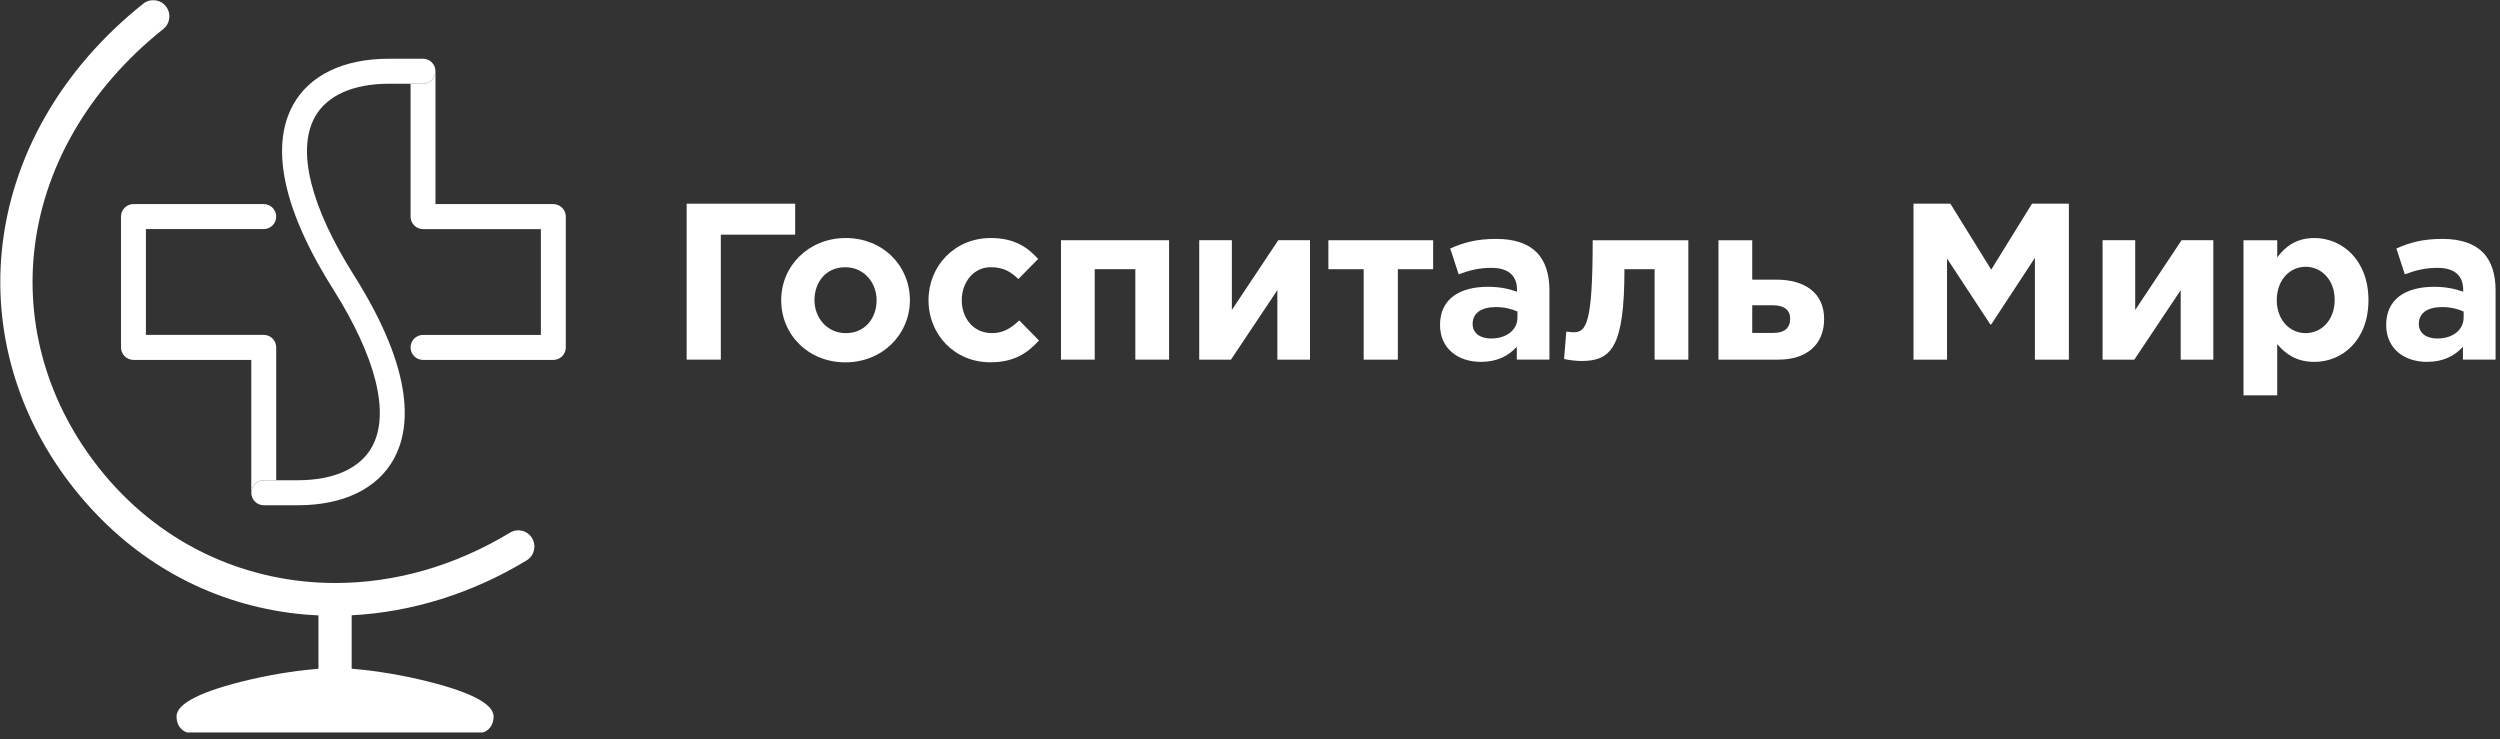 <?xml version="1.0" encoding="UTF-8"?> <svg xmlns="http://www.w3.org/2000/svg" width="257" height="76" viewBox="0 0 257 76" fill="none"><rect x="0" y="0" width="257" height="76" fill="#333333" stroke="none"/> <path d="M54.699 55.323C54.226 54.536 53.209 54.283 52.425 54.758C46.684 58.236 40.496 59.933 34.482 59.933C25.502 59.933 16.911 56.152 10.807 48.886C5.283 42.312 2.684 34.214 3.491 26.083C4.36 17.33 9.082 9.128 16.786 2.984C17.501 2.412 17.622 1.365 17.052 0.647C16.482 -0.072 15.442 -0.192 14.724 0.38C6.311 7.086 1.152 16.099 0.191 25.754C-0.705 34.786 2.164 43.763 8.272 51.032C13.881 57.707 21.298 61.843 29.723 62.993C30.721 63.13 31.728 63.215 32.738 63.263V68.743C31.149 68.877 28.588 69.184 25.66 69.872C20.754 71.025 18.118 72.304 18.149 73.674C18.179 75.045 19.236 75.295 19.236 75.295H34.444H49.652C49.652 75.295 50.707 75.047 50.74 73.674C50.77 72.304 48.132 71.025 43.229 69.872C40.303 69.184 37.742 68.877 36.151 68.743V63.251C42.318 62.932 48.532 61.008 54.139 57.608C54.92 57.133 55.172 56.11 54.699 55.323Z" fill="white"></path> <path d="M56.881 20.981H44.766V7.325C44.766 8.008 44.231 8.568 43.563 8.608L43.532 8.611C43.518 8.611 43.502 8.611 43.487 8.611H42.207V22.267C42.207 22.976 42.781 23.552 43.487 23.552H55.603V34.429H43.487C42.781 34.429 42.207 35.006 42.207 35.715C42.207 36.424 42.781 37 43.487 37H56.883C57.589 37 58.164 36.424 58.164 35.715V22.267C58.161 21.558 57.587 20.981 56.881 20.981Z" fill="white"></path> <path d="M27.115 49.368H28.395V35.712C28.395 35.003 27.821 34.427 27.115 34.427H14.999V23.549H27.112C27.818 23.549 28.393 22.973 28.393 22.264C28.393 21.555 27.818 20.979 27.112 20.979H13.719C13.013 20.979 12.438 21.555 12.438 22.264V35.712C12.438 36.421 13.013 36.998 13.719 36.998H25.832V50.654C25.834 49.945 26.409 49.368 27.115 49.368Z" fill="white"></path> <path d="M30.622 51.939H27.114C26.408 51.939 25.834 51.363 25.834 50.654C25.834 49.945 26.408 49.368 27.114 49.368H30.622C34.322 49.368 37.031 48.144 38.248 45.923C40.112 42.52 38.681 36.75 34.218 29.677C27.828 19.551 28.456 13.83 30.108 10.815C31.799 7.734 35.303 6.037 39.978 6.037H43.485C44.191 6.037 44.766 6.614 44.766 7.323C44.766 8.006 44.231 8.566 43.563 8.606L43.532 8.608C43.518 8.608 43.502 8.608 43.488 8.608H39.98C36.28 8.608 33.571 9.832 32.356 12.053C30.49 15.456 31.921 21.227 36.386 28.299C42.777 38.425 42.148 44.146 40.496 47.161C38.804 50.243 35.299 51.939 30.622 51.939Z" fill="white"></path> <path d="M74.102 36.971H70.588V20.94H81.743V24.123H74.1V36.971H74.102Z" fill="white"></path> <path d="M80.307 30.858C80.307 27.33 83.136 24.469 86.945 24.469C90.732 24.469 93.537 27.285 93.537 30.858C93.537 34.384 90.708 37.248 86.9 37.248C83.112 37.248 80.307 34.431 80.307 30.858ZM90.115 30.858C90.115 29.048 88.816 27.47 86.897 27.47C84.913 27.47 83.727 29.003 83.727 30.858C83.727 32.669 85.026 34.247 86.945 34.247C88.929 34.247 90.115 32.713 90.115 30.858Z" fill="white"></path> <path d="M95.451 30.858C95.451 27.354 98.12 24.469 101.861 24.469C104.165 24.469 105.58 25.338 106.719 26.622L104.688 28.682C103.934 27.973 103.205 27.468 101.835 27.468C100.1 27.468 98.869 29.001 98.869 30.856C98.869 32.735 100.079 34.245 101.971 34.245C103.134 34.245 103.934 33.741 104.777 32.938L106.808 34.998C105.622 36.303 104.255 37.243 101.811 37.243C98.144 37.248 95.451 34.408 95.451 30.858Z" fill="white"></path> <path d="M120.18 36.971H116.713V27.673H112.538V36.971H109.07V24.695H120.18V36.971Z" fill="white"></path> <path d="M134.667 36.971H131.313V29.826L126.544 36.971H123.281V24.695H126.635V31.865L131.404 24.695H134.667V36.971Z" fill="white"></path> <path d="M147.325 27.675H143.698V36.973H140.186V27.675H136.559V24.697H147.327V27.675H147.325Z" fill="white"></path> <path d="M148.034 33.399C148.034 30.719 150.066 29.483 152.961 29.483C154.192 29.483 155.082 29.689 155.95 29.986V29.781C155.95 28.337 155.06 27.536 153.326 27.536C152.003 27.536 151.068 27.789 149.95 28.2L149.084 25.544C150.43 24.948 151.753 24.559 153.829 24.559C155.722 24.559 157.092 25.062 157.958 25.931C158.871 26.848 159.281 28.198 159.281 29.847V36.969H155.927V35.641C155.082 36.579 153.919 37.199 152.231 37.199C149.927 37.201 148.034 35.873 148.034 33.399ZM155.995 32.645V32.026C155.402 31.752 154.627 31.567 153.782 31.567C152.299 31.567 151.386 32.163 151.386 33.309C151.386 34.247 152.163 34.798 153.279 34.798C154.9 34.798 155.995 33.904 155.995 32.645Z" fill="white"></path> <path d="M173.561 24.697V36.973H170.094V27.675H166.992C166.992 35.806 165.601 37.11 162.543 37.11C162.086 37.11 161.241 37.018 160.787 36.905L161.015 34.088C161.152 34.112 161.585 34.157 161.745 34.157C163.044 34.157 163.729 33.4 163.729 24.697H173.561Z" fill="white"></path> <path d="M176.662 24.697H180.129V28.75H182.638C185.467 28.75 187.52 30.057 187.52 32.803C187.52 35.39 185.764 36.971 182.819 36.971H176.659V24.697H176.662ZM180.129 31.382V34.223H182.32C183.459 34.223 184.031 33.696 184.031 32.758C184.031 31.909 183.438 31.382 182.297 31.382H180.129Z" fill="white"></path> <path d="M196.711 20.94H200.499L204.696 27.72L208.892 20.94H212.68V36.971H209.189V26.505L204.696 33.353H204.604L200.155 26.574V36.971H196.709V20.94H196.711Z" fill="white"></path> <path d="M227.53 36.971H224.176V29.826L219.407 36.971H216.145V24.695H219.499V31.865L224.268 24.695H227.53V36.971Z" fill="white"></path> <path d="M230.632 24.698H234.099V26.461C234.944 25.315 236.107 24.469 237.91 24.469C240.76 24.469 243.477 26.714 243.477 30.858C243.477 34.958 240.807 37.203 237.91 37.203C236.062 37.203 234.921 36.355 234.099 35.372V40.639H230.632V24.698ZM240.007 30.811C240.007 28.772 238.64 27.423 237.018 27.423C235.398 27.423 234.052 28.774 234.052 30.858C234.052 32.898 235.398 34.247 237.018 34.247C238.64 34.247 240.007 32.919 240.007 30.811Z" fill="white"></path> <path d="M245.299 33.399C245.299 30.719 247.33 29.483 250.225 29.483C251.456 29.483 252.346 29.689 253.215 29.986V29.781C253.215 28.337 252.325 27.536 250.59 27.536C249.267 27.536 248.333 27.789 247.215 28.2L246.349 25.544C247.695 24.948 249.018 24.559 251.094 24.559C252.986 24.559 254.356 25.062 255.223 25.931C256.136 26.848 256.545 28.198 256.545 29.847V36.969H253.191V35.641C252.346 36.579 251.183 37.199 249.496 37.199C247.194 37.201 245.299 35.873 245.299 33.399ZM253.262 32.645V32.026C252.669 31.752 251.894 31.567 251.049 31.567C249.566 31.567 248.653 32.163 248.653 33.309C248.653 34.247 249.43 34.798 250.546 34.798C252.167 34.798 253.262 33.904 253.262 32.645Z" fill="white"></path> </svg> 